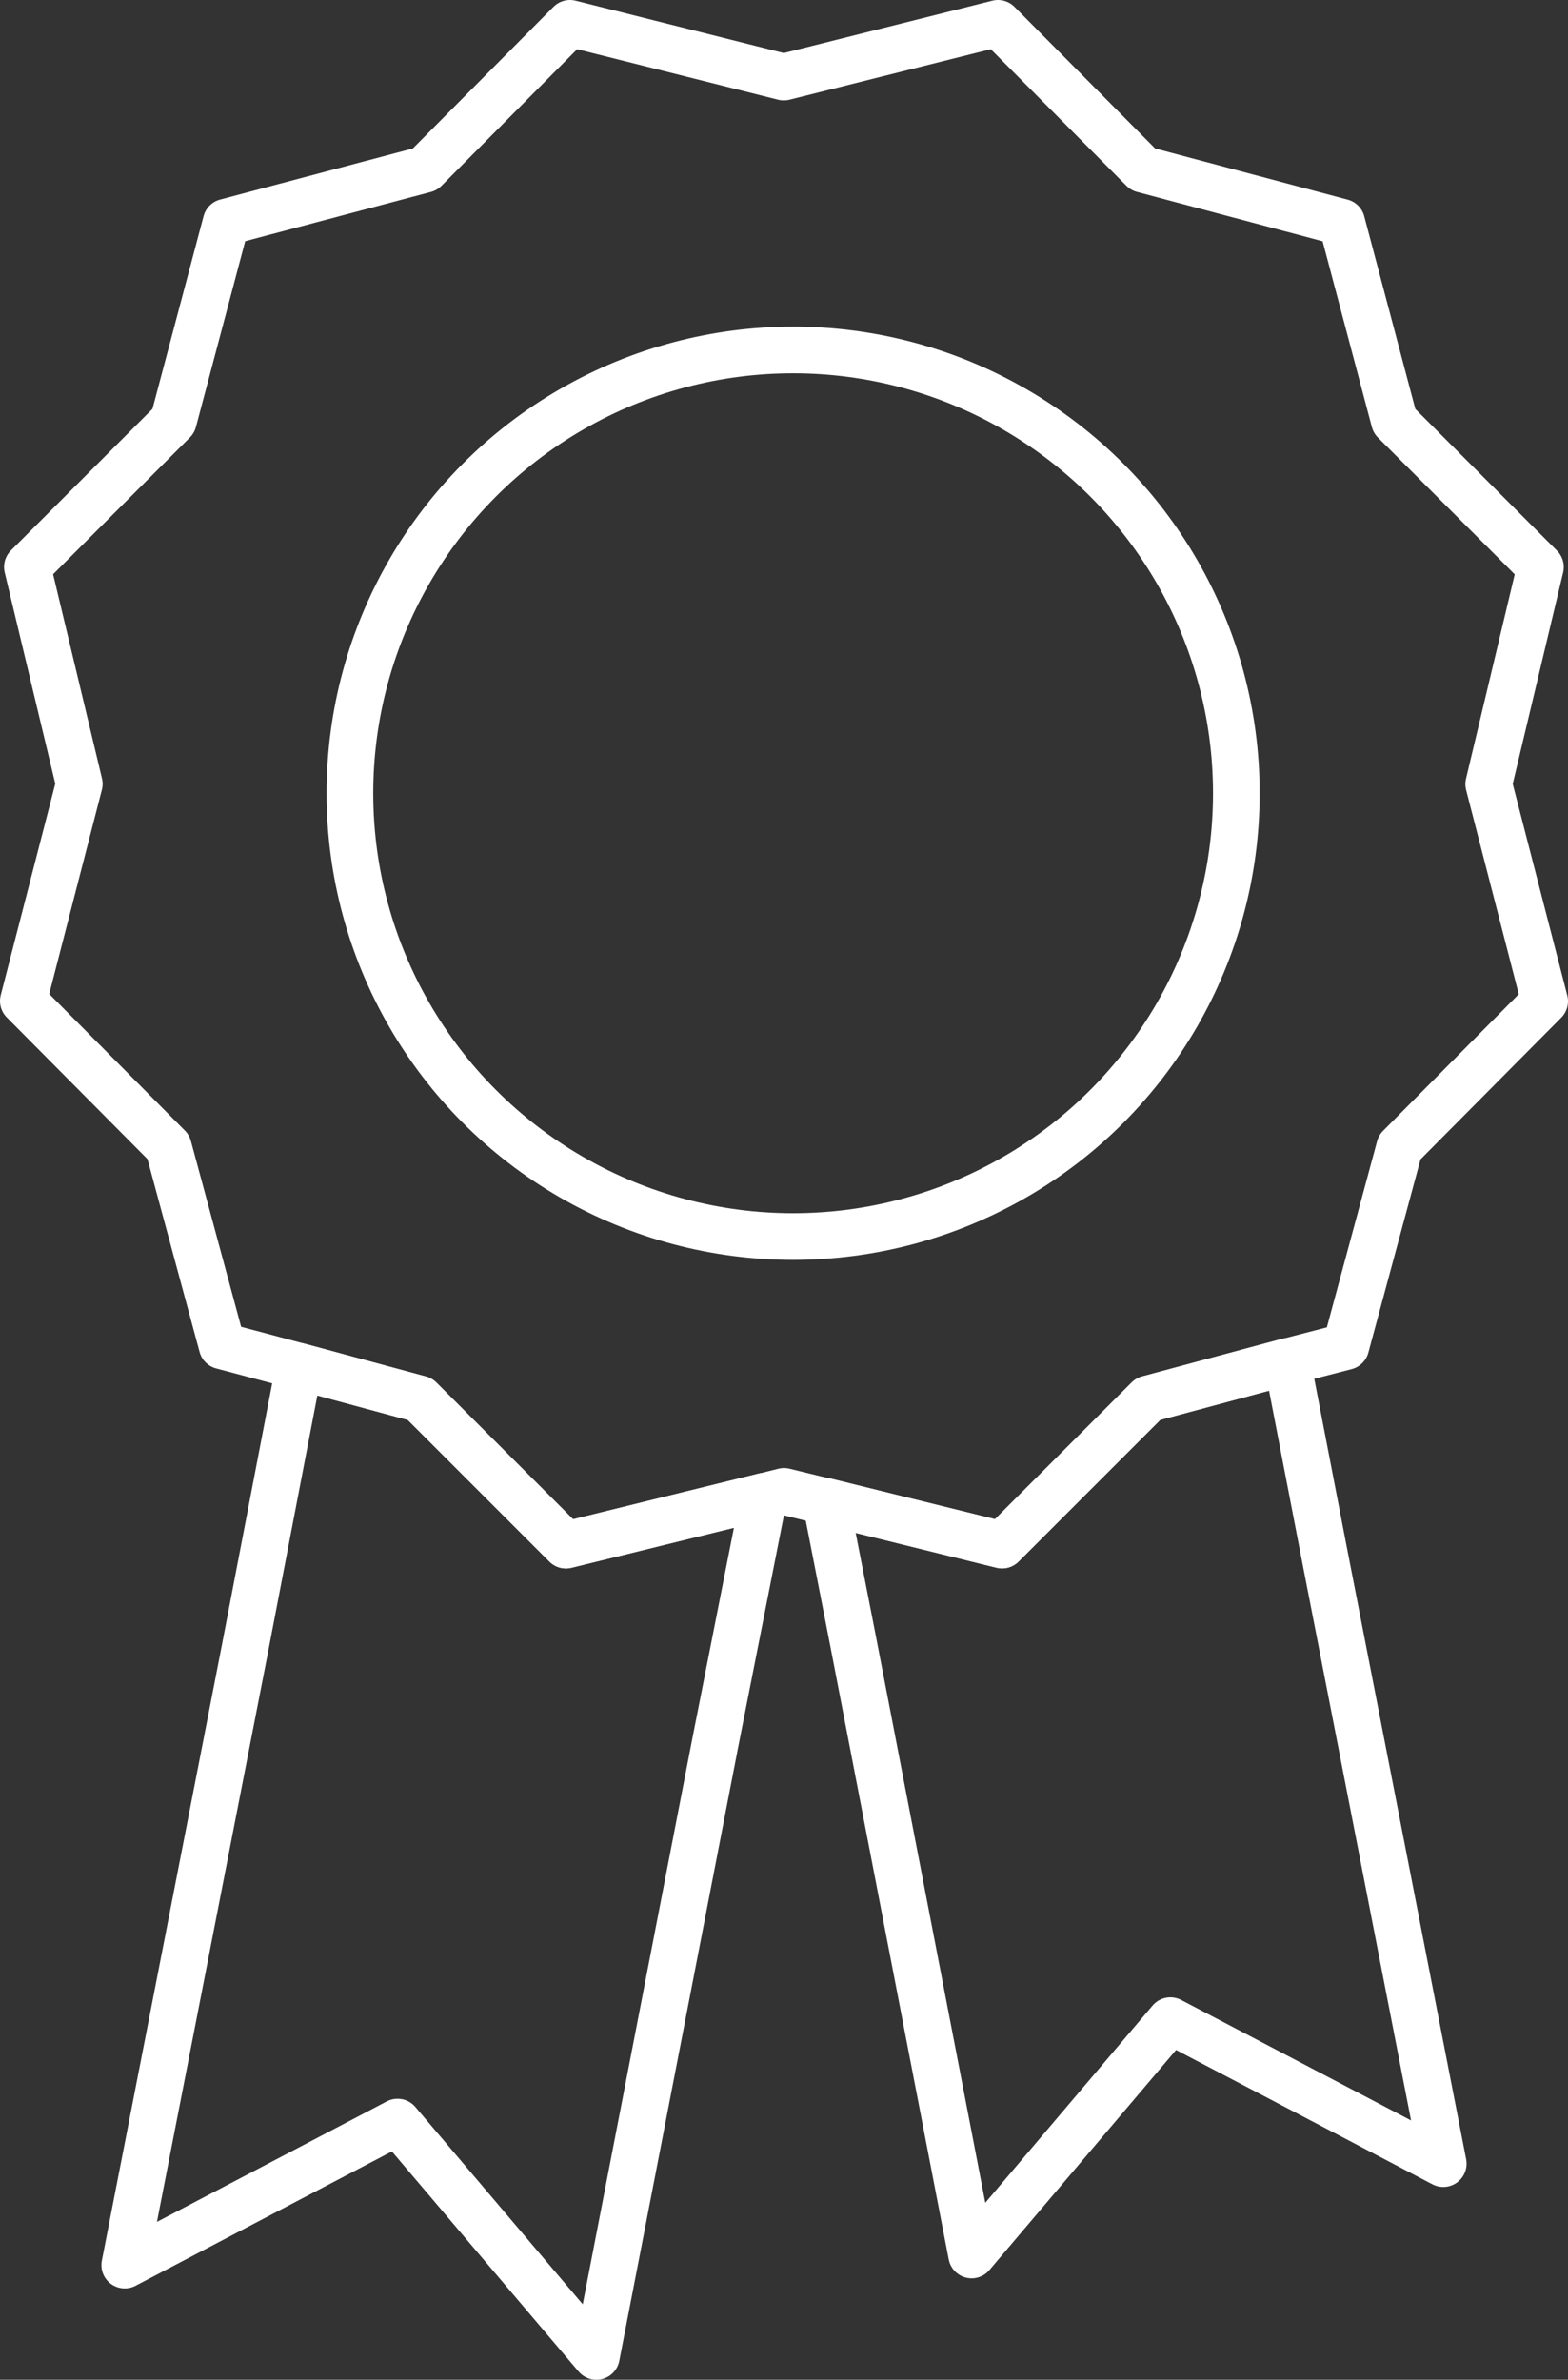 <svg xmlns="http://www.w3.org/2000/svg" width="33.609" height="51" viewBox="0 0 33.609 51"><rect x="0" y="0" width="33.609" height="51" fill="#333333" stroke="none"/><g id="Group_3" data-name="Group 3" transform="translate(-53 -50)"><g id="Group_2" data-name="Group 2" transform="translate(53.5 50.5)"><path id="Path_3" data-name="Path 3" d="M72.084,67.733l2.565,13.152L68.8,77.82,64.54,82.842,62,69.69l-.587-3,3.783.935,3.13-3.13,2.978-.8Z" transform="translate(-44.214 -35.016)" fill="none" stroke="#fff" stroke-linecap="round" stroke-linejoin="round" stroke-width="1"></path><path id="Path_4" data-name="Path 4" d="M68.2,66.523l-1.043,5.283L64.609,84.957l-4.261-5.022L54.5,83l2.565-13.152,1.174-6.109,2.587.7,3.13,3.13Z" transform="translate(-52.326 -34.957)" fill="none" stroke="#fff" stroke-linecap="round" stroke-linejoin="round" stroke-width="1"></path><path id="Path_5" data-name="Path 5" d="M59.413,79.283l2.587.7,3.13,3.13,4.239-1.043.435-.109.891.217,3.783.935,3.13-3.13,2.978-.8,1.261-.326L83,74.587l3.109-3.13-1.2-4.652,1.109-4.652-3.13-3.13-1.13-4.261L77.5,53.63,74.391,50.5,69.8,51.652,65.217,50.5l-3.109,3.13-4.261,1.13-1.13,4.261-3.13,3.13L54.7,66.8l-1.2,4.652,3.109,3.13,1.152,4.261Z" transform="translate(-53.5 -50.5)" fill="none" stroke="#fff" stroke-linecap="round" stroke-linejoin="round" stroke-width="1"></path></g><circle id="Ellipse_1" data-name="Ellipse 1" cx="9.5" cy="9.5" r="9.5" transform="translate(60.5 57.5)" fill="none" stroke="#fff" stroke-linecap="round" stroke-linejoin="round" stroke-width="1"></circle></g></svg>
